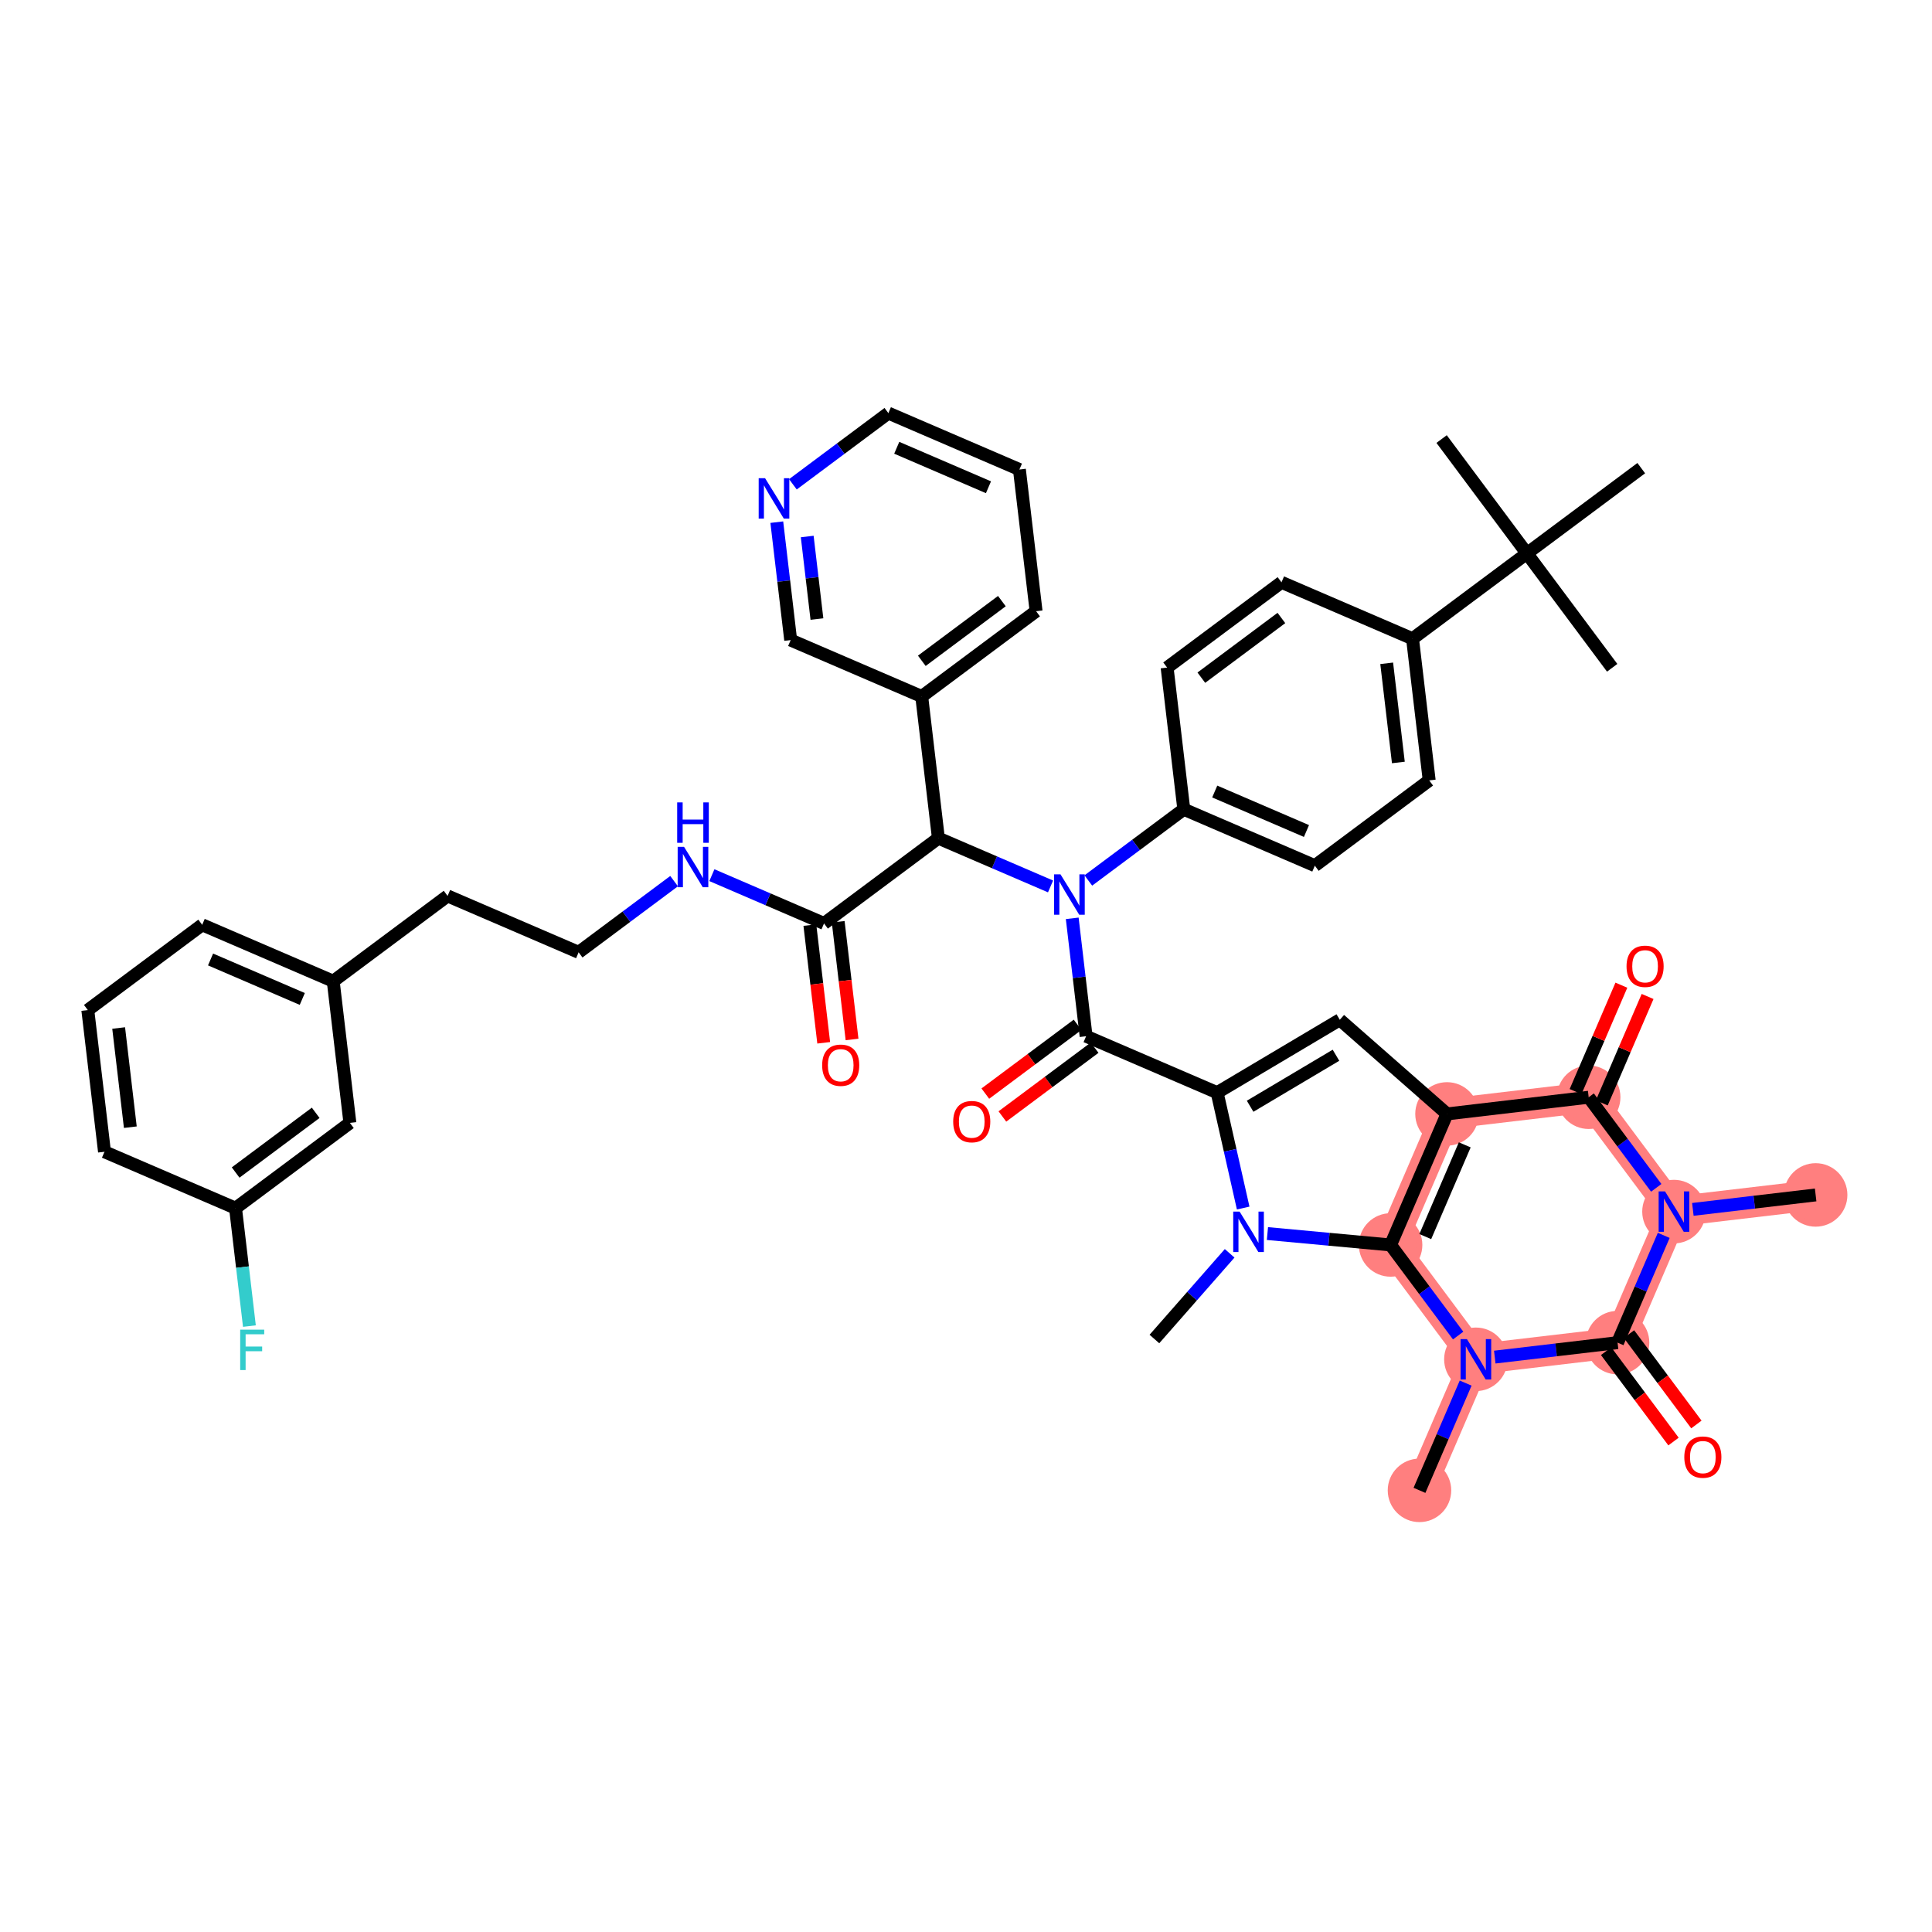 <?xml version='1.0' encoding='iso-8859-1'?>
<svg version='1.1' baseProfile='full'
              xmlns='http://www.w3.org/2000/svg'
                      xmlns:rdkit='http://www.rdkit.org/xml'
                      xmlns:xlink='http://www.w3.org/1999/xlink'
                  xml:space='preserve'
width='300px' height='300px' viewBox='0 0 300 300'>
<!-- END OF HEADER -->
<rect style='opacity:1.0;fill:#FFFFFF;stroke:none' width='300' height='300' x='0' y='0'> </rect>
<rect style='opacity:1.0;fill:#FFFFFF;stroke:none' width='300' height='300' x='0' y='0'> </rect>
<path d='M 281.933,185.548 L 259.933,188.138' style='fill:none;fill-rule:evenodd;stroke:#FF7F7F;stroke-width:4.7px;stroke-linecap:butt;stroke-linejoin:miter;stroke-opacity:1' />
<path d='M 259.933,188.138 L 246.69,170.379' style='fill:none;fill-rule:evenodd;stroke:#FF7F7F;stroke-width:4.7px;stroke-linecap:butt;stroke-linejoin:miter;stroke-opacity:1' />
<path d='M 259.933,188.138 L 251.175,208.485' style='fill:none;fill-rule:evenodd;stroke:#FF7F7F;stroke-width:4.7px;stroke-linecap:butt;stroke-linejoin:miter;stroke-opacity:1' />
<path d='M 246.69,170.379 L 224.689,172.969' style='fill:none;fill-rule:evenodd;stroke:#FF7F7F;stroke-width:4.7px;stroke-linecap:butt;stroke-linejoin:miter;stroke-opacity:1' />
<path d='M 224.689,172.969 L 215.931,193.316' style='fill:none;fill-rule:evenodd;stroke:#FF7F7F;stroke-width:4.7px;stroke-linecap:butt;stroke-linejoin:miter;stroke-opacity:1' />
<path d='M 215.931,193.316 L 229.174,211.075' style='fill:none;fill-rule:evenodd;stroke:#FF7F7F;stroke-width:4.7px;stroke-linecap:butt;stroke-linejoin:miter;stroke-opacity:1' />
<path d='M 229.174,211.075 L 220.416,231.422' style='fill:none;fill-rule:evenodd;stroke:#FF7F7F;stroke-width:4.7px;stroke-linecap:butt;stroke-linejoin:miter;stroke-opacity:1' />
<path d='M 229.174,211.075 L 251.175,208.485' style='fill:none;fill-rule:evenodd;stroke:#FF7F7F;stroke-width:4.7px;stroke-linecap:butt;stroke-linejoin:miter;stroke-opacity:1' />
<ellipse cx='281.933' cy='185.548' rx='4.43' ry='4.43'  style='fill:#FF7F7F;fill-rule:evenodd;stroke:#FF7F7F;stroke-width:1.0px;stroke-linecap:butt;stroke-linejoin:miter;stroke-opacity:1' />
<ellipse cx='259.933' cy='188.138' rx='4.43' ry='4.436'  style='fill:#FF7F7F;fill-rule:evenodd;stroke:#FF7F7F;stroke-width:1.0px;stroke-linecap:butt;stroke-linejoin:miter;stroke-opacity:1' />
<ellipse cx='246.69' cy='170.379' rx='4.43' ry='4.43'  style='fill:#FF7F7F;fill-rule:evenodd;stroke:#FF7F7F;stroke-width:1.0px;stroke-linecap:butt;stroke-linejoin:miter;stroke-opacity:1' />
<ellipse cx='224.689' cy='172.969' rx='4.43' ry='4.43'  style='fill:#FF7F7F;fill-rule:evenodd;stroke:#FF7F7F;stroke-width:1.0px;stroke-linecap:butt;stroke-linejoin:miter;stroke-opacity:1' />
<ellipse cx='215.931' cy='193.316' rx='4.43' ry='4.43'  style='fill:#FF7F7F;fill-rule:evenodd;stroke:#FF7F7F;stroke-width:1.0px;stroke-linecap:butt;stroke-linejoin:miter;stroke-opacity:1' />
<ellipse cx='229.174' cy='211.075' rx='4.43' ry='4.436'  style='fill:#FF7F7F;fill-rule:evenodd;stroke:#FF7F7F;stroke-width:1.0px;stroke-linecap:butt;stroke-linejoin:miter;stroke-opacity:1' />
<ellipse cx='220.416' cy='231.422' rx='4.43' ry='4.43'  style='fill:#FF7F7F;fill-rule:evenodd;stroke:#FF7F7F;stroke-width:1.0px;stroke-linecap:butt;stroke-linejoin:miter;stroke-opacity:1' />
<ellipse cx='251.175' cy='208.485' rx='4.43' ry='4.43'  style='fill:#FF7F7F;fill-rule:evenodd;stroke:#FF7F7F;stroke-width:1.0px;stroke-linecap:butt;stroke-linejoin:miter;stroke-opacity:1' />
<path class='bond-0 atom-0 atom-1' d='M 281.933,185.548 L 272.399,186.67' style='fill:none;fill-rule:evenodd;stroke:#000000;stroke-width:2.0px;stroke-linecap:butt;stroke-linejoin:miter;stroke-opacity:1' />
<path class='bond-0 atom-0 atom-1' d='M 272.399,186.67 L 262.866,187.792' style='fill:none;fill-rule:evenodd;stroke:#0000FF;stroke-width:2.0px;stroke-linecap:butt;stroke-linejoin:miter;stroke-opacity:1' />
<path class='bond-1 atom-1 atom-2' d='M 257.18,184.447 L 251.935,177.413' style='fill:none;fill-rule:evenodd;stroke:#0000FF;stroke-width:2.0px;stroke-linecap:butt;stroke-linejoin:miter;stroke-opacity:1' />
<path class='bond-1 atom-1 atom-2' d='M 251.935,177.413 L 246.69,170.379' style='fill:none;fill-rule:evenodd;stroke:#000000;stroke-width:2.0px;stroke-linecap:butt;stroke-linejoin:miter;stroke-opacity:1' />
<path class='bond-45 atom-44 atom-1' d='M 251.175,208.485 L 254.759,200.157' style='fill:none;fill-rule:evenodd;stroke:#000000;stroke-width:2.0px;stroke-linecap:butt;stroke-linejoin:miter;stroke-opacity:1' />
<path class='bond-45 atom-44 atom-1' d='M 254.759,200.157 L 258.344,191.828' style='fill:none;fill-rule:evenodd;stroke:#0000FF;stroke-width:2.0px;stroke-linecap:butt;stroke-linejoin:miter;stroke-opacity:1' />
<path class='bond-2 atom-2 atom-3' d='M 248.725,171.255 L 252.281,162.993' style='fill:none;fill-rule:evenodd;stroke:#000000;stroke-width:2.0px;stroke-linecap:butt;stroke-linejoin:miter;stroke-opacity:1' />
<path class='bond-2 atom-2 atom-3' d='M 252.281,162.993 L 255.837,154.731' style='fill:none;fill-rule:evenodd;stroke:#FF0000;stroke-width:2.0px;stroke-linecap:butt;stroke-linejoin:miter;stroke-opacity:1' />
<path class='bond-2 atom-2 atom-3' d='M 244.655,169.503 L 248.211,161.241' style='fill:none;fill-rule:evenodd;stroke:#000000;stroke-width:2.0px;stroke-linecap:butt;stroke-linejoin:miter;stroke-opacity:1' />
<path class='bond-2 atom-2 atom-3' d='M 248.211,161.241 L 251.767,152.979' style='fill:none;fill-rule:evenodd;stroke:#FF0000;stroke-width:2.0px;stroke-linecap:butt;stroke-linejoin:miter;stroke-opacity:1' />
<path class='bond-3 atom-2 atom-4' d='M 246.69,170.379 L 224.689,172.969' style='fill:none;fill-rule:evenodd;stroke:#000000;stroke-width:2.0px;stroke-linecap:butt;stroke-linejoin:miter;stroke-opacity:1' />
<path class='bond-4 atom-4 atom-5' d='M 224.689,172.969 L 208.044,158.351' style='fill:none;fill-rule:evenodd;stroke:#000000;stroke-width:2.0px;stroke-linecap:butt;stroke-linejoin:miter;stroke-opacity:1' />
<path class='bond-46 atom-41 atom-4' d='M 215.931,193.316 L 224.689,172.969' style='fill:none;fill-rule:evenodd;stroke:#000000;stroke-width:2.0px;stroke-linecap:butt;stroke-linejoin:miter;stroke-opacity:1' />
<path class='bond-46 atom-41 atom-4' d='M 221.315,192.016 L 227.445,177.772' style='fill:none;fill-rule:evenodd;stroke:#000000;stroke-width:2.0px;stroke-linecap:butt;stroke-linejoin:miter;stroke-opacity:1' />
<path class='bond-5 atom-5 atom-6' d='M 208.044,158.351 L 188.998,169.665' style='fill:none;fill-rule:evenodd;stroke:#000000;stroke-width:2.0px;stroke-linecap:butt;stroke-linejoin:miter;stroke-opacity:1' />
<path class='bond-5 atom-5 atom-6' d='M 207.45,163.858 L 194.118,171.777' style='fill:none;fill-rule:evenodd;stroke:#000000;stroke-width:2.0px;stroke-linecap:butt;stroke-linejoin:miter;stroke-opacity:1' />
<path class='bond-6 atom-6 atom-7' d='M 188.998,169.665 L 168.65,160.907' style='fill:none;fill-rule:evenodd;stroke:#000000;stroke-width:2.0px;stroke-linecap:butt;stroke-linejoin:miter;stroke-opacity:1' />
<path class='bond-38 atom-6 atom-39' d='M 188.998,169.665 L 191.019,178.625' style='fill:none;fill-rule:evenodd;stroke:#000000;stroke-width:2.0px;stroke-linecap:butt;stroke-linejoin:miter;stroke-opacity:1' />
<path class='bond-38 atom-6 atom-39' d='M 191.019,178.625 L 193.041,187.584' style='fill:none;fill-rule:evenodd;stroke:#0000FF;stroke-width:2.0px;stroke-linecap:butt;stroke-linejoin:miter;stroke-opacity:1' />
<path class='bond-7 atom-7 atom-8' d='M 167.326,159.132 L 160.164,164.473' style='fill:none;fill-rule:evenodd;stroke:#000000;stroke-width:2.0px;stroke-linecap:butt;stroke-linejoin:miter;stroke-opacity:1' />
<path class='bond-7 atom-7 atom-8' d='M 160.164,164.473 L 153.001,169.814' style='fill:none;fill-rule:evenodd;stroke:#FF0000;stroke-width:2.0px;stroke-linecap:butt;stroke-linejoin:miter;stroke-opacity:1' />
<path class='bond-7 atom-7 atom-8' d='M 169.975,162.683 L 162.812,168.024' style='fill:none;fill-rule:evenodd;stroke:#000000;stroke-width:2.0px;stroke-linecap:butt;stroke-linejoin:miter;stroke-opacity:1' />
<path class='bond-7 atom-7 atom-8' d='M 162.812,168.024 L 155.65,173.366' style='fill:none;fill-rule:evenodd;stroke:#FF0000;stroke-width:2.0px;stroke-linecap:butt;stroke-linejoin:miter;stroke-opacity:1' />
<path class='bond-8 atom-7 atom-9' d='M 168.65,160.907 L 167.573,151.752' style='fill:none;fill-rule:evenodd;stroke:#000000;stroke-width:2.0px;stroke-linecap:butt;stroke-linejoin:miter;stroke-opacity:1' />
<path class='bond-8 atom-7 atom-9' d='M 167.573,151.752 L 166.496,142.597' style='fill:none;fill-rule:evenodd;stroke:#0000FF;stroke-width:2.0px;stroke-linecap:butt;stroke-linejoin:miter;stroke-opacity:1' />
<path class='bond-9 atom-9 atom-10' d='M 168.994,136.72 L 176.407,131.192' style='fill:none;fill-rule:evenodd;stroke:#0000FF;stroke-width:2.0px;stroke-linecap:butt;stroke-linejoin:miter;stroke-opacity:1' />
<path class='bond-9 atom-9 atom-10' d='M 176.407,131.192 L 183.82,125.664' style='fill:none;fill-rule:evenodd;stroke:#000000;stroke-width:2.0px;stroke-linecap:butt;stroke-linejoin:miter;stroke-opacity:1' />
<path class='bond-19 atom-9 atom-20' d='M 163.128,137.644 L 154.421,133.897' style='fill:none;fill-rule:evenodd;stroke:#0000FF;stroke-width:2.0px;stroke-linecap:butt;stroke-linejoin:miter;stroke-opacity:1' />
<path class='bond-19 atom-9 atom-20' d='M 154.421,133.897 L 145.713,130.149' style='fill:none;fill-rule:evenodd;stroke:#000000;stroke-width:2.0px;stroke-linecap:butt;stroke-linejoin:miter;stroke-opacity:1' />
<path class='bond-10 atom-10 atom-11' d='M 183.82,125.664 L 204.167,134.422' style='fill:none;fill-rule:evenodd;stroke:#000000;stroke-width:2.0px;stroke-linecap:butt;stroke-linejoin:miter;stroke-opacity:1' />
<path class='bond-10 atom-10 atom-11' d='M 188.623,122.908 L 202.867,129.039' style='fill:none;fill-rule:evenodd;stroke:#000000;stroke-width:2.0px;stroke-linecap:butt;stroke-linejoin:miter;stroke-opacity:1' />
<path class='bond-47 atom-19 atom-10' d='M 181.23,103.663 L 183.82,125.664' style='fill:none;fill-rule:evenodd;stroke:#000000;stroke-width:2.0px;stroke-linecap:butt;stroke-linejoin:miter;stroke-opacity:1' />
<path class='bond-11 atom-11 atom-12' d='M 204.167,134.422 L 221.926,121.179' style='fill:none;fill-rule:evenodd;stroke:#000000;stroke-width:2.0px;stroke-linecap:butt;stroke-linejoin:miter;stroke-opacity:1' />
<path class='bond-12 atom-12 atom-13' d='M 221.926,121.179 L 219.337,99.179' style='fill:none;fill-rule:evenodd;stroke:#000000;stroke-width:2.0px;stroke-linecap:butt;stroke-linejoin:miter;stroke-opacity:1' />
<path class='bond-12 atom-12 atom-13' d='M 217.137,118.397 L 215.325,102.997' style='fill:none;fill-rule:evenodd;stroke:#000000;stroke-width:2.0px;stroke-linecap:butt;stroke-linejoin:miter;stroke-opacity:1' />
<path class='bond-13 atom-13 atom-14' d='M 219.337,99.179 L 237.095,85.936' style='fill:none;fill-rule:evenodd;stroke:#000000;stroke-width:2.0px;stroke-linecap:butt;stroke-linejoin:miter;stroke-opacity:1' />
<path class='bond-17 atom-13 atom-18' d='M 219.337,99.179 L 198.989,90.421' style='fill:none;fill-rule:evenodd;stroke:#000000;stroke-width:2.0px;stroke-linecap:butt;stroke-linejoin:miter;stroke-opacity:1' />
<path class='bond-14 atom-14 atom-15' d='M 237.095,85.936 L 250.338,103.694' style='fill:none;fill-rule:evenodd;stroke:#000000;stroke-width:2.0px;stroke-linecap:butt;stroke-linejoin:miter;stroke-opacity:1' />
<path class='bond-15 atom-14 atom-16' d='M 237.095,85.936 L 223.852,68.177' style='fill:none;fill-rule:evenodd;stroke:#000000;stroke-width:2.0px;stroke-linecap:butt;stroke-linejoin:miter;stroke-opacity:1' />
<path class='bond-16 atom-14 atom-17' d='M 237.095,85.936 L 254.853,72.693' style='fill:none;fill-rule:evenodd;stroke:#000000;stroke-width:2.0px;stroke-linecap:butt;stroke-linejoin:miter;stroke-opacity:1' />
<path class='bond-18 atom-18 atom-19' d='M 198.989,90.421 L 181.23,103.663' style='fill:none;fill-rule:evenodd;stroke:#000000;stroke-width:2.0px;stroke-linecap:butt;stroke-linejoin:miter;stroke-opacity:1' />
<path class='bond-18 atom-18 atom-19' d='M 198.974,95.959 L 186.543,105.229' style='fill:none;fill-rule:evenodd;stroke:#000000;stroke-width:2.0px;stroke-linecap:butt;stroke-linejoin:miter;stroke-opacity:1' />
<path class='bond-20 atom-20 atom-21' d='M 145.713,130.149 L 127.955,143.392' style='fill:none;fill-rule:evenodd;stroke:#000000;stroke-width:2.0px;stroke-linecap:butt;stroke-linejoin:miter;stroke-opacity:1' />
<path class='bond-32 atom-20 atom-33' d='M 145.713,130.149 L 143.124,108.148' style='fill:none;fill-rule:evenodd;stroke:#000000;stroke-width:2.0px;stroke-linecap:butt;stroke-linejoin:miter;stroke-opacity:1' />
<path class='bond-21 atom-21 atom-22' d='M 125.755,143.651 L 126.83,152.788' style='fill:none;fill-rule:evenodd;stroke:#000000;stroke-width:2.0px;stroke-linecap:butt;stroke-linejoin:miter;stroke-opacity:1' />
<path class='bond-21 atom-21 atom-22' d='M 126.83,152.788 L 127.906,161.925' style='fill:none;fill-rule:evenodd;stroke:#FF0000;stroke-width:2.0px;stroke-linecap:butt;stroke-linejoin:miter;stroke-opacity:1' />
<path class='bond-21 atom-21 atom-22' d='M 130.155,143.133 L 131.23,152.27' style='fill:none;fill-rule:evenodd;stroke:#000000;stroke-width:2.0px;stroke-linecap:butt;stroke-linejoin:miter;stroke-opacity:1' />
<path class='bond-21 atom-21 atom-22' d='M 131.23,152.27 L 132.306,161.407' style='fill:none;fill-rule:evenodd;stroke:#FF0000;stroke-width:2.0px;stroke-linecap:butt;stroke-linejoin:miter;stroke-opacity:1' />
<path class='bond-22 atom-21 atom-23' d='M 127.955,143.392 L 119.248,139.644' style='fill:none;fill-rule:evenodd;stroke:#000000;stroke-width:2.0px;stroke-linecap:butt;stroke-linejoin:miter;stroke-opacity:1' />
<path class='bond-22 atom-21 atom-23' d='M 119.248,139.644 L 110.54,135.896' style='fill:none;fill-rule:evenodd;stroke:#0000FF;stroke-width:2.0px;stroke-linecap:butt;stroke-linejoin:miter;stroke-opacity:1' />
<path class='bond-23 atom-23 atom-24' d='M 104.674,136.821 L 97.261,142.349' style='fill:none;fill-rule:evenodd;stroke:#0000FF;stroke-width:2.0px;stroke-linecap:butt;stroke-linejoin:miter;stroke-opacity:1' />
<path class='bond-23 atom-23 atom-24' d='M 97.261,142.349 L 89.849,147.876' style='fill:none;fill-rule:evenodd;stroke:#000000;stroke-width:2.0px;stroke-linecap:butt;stroke-linejoin:miter;stroke-opacity:1' />
<path class='bond-24 atom-24 atom-25' d='M 89.849,147.876 L 69.501,139.119' style='fill:none;fill-rule:evenodd;stroke:#000000;stroke-width:2.0px;stroke-linecap:butt;stroke-linejoin:miter;stroke-opacity:1' />
<path class='bond-25 atom-25 atom-26' d='M 69.501,139.119 L 51.743,152.361' style='fill:none;fill-rule:evenodd;stroke:#000000;stroke-width:2.0px;stroke-linecap:butt;stroke-linejoin:miter;stroke-opacity:1' />
<path class='bond-26 atom-26 atom-27' d='M 51.743,152.361 L 31.395,143.603' style='fill:none;fill-rule:evenodd;stroke:#000000;stroke-width:2.0px;stroke-linecap:butt;stroke-linejoin:miter;stroke-opacity:1' />
<path class='bond-26 atom-26 atom-27' d='M 46.939,155.117 L 32.695,148.987' style='fill:none;fill-rule:evenodd;stroke:#000000;stroke-width:2.0px;stroke-linecap:butt;stroke-linejoin:miter;stroke-opacity:1' />
<path class='bond-48 atom-32 atom-26' d='M 54.332,174.362 L 51.743,152.361' style='fill:none;fill-rule:evenodd;stroke:#000000;stroke-width:2.0px;stroke-linecap:butt;stroke-linejoin:miter;stroke-opacity:1' />
<path class='bond-27 atom-27 atom-28' d='M 31.395,143.603 L 13.636,156.846' style='fill:none;fill-rule:evenodd;stroke:#000000;stroke-width:2.0px;stroke-linecap:butt;stroke-linejoin:miter;stroke-opacity:1' />
<path class='bond-28 atom-28 atom-29' d='M 13.636,156.846 L 16.226,178.847' style='fill:none;fill-rule:evenodd;stroke:#000000;stroke-width:2.0px;stroke-linecap:butt;stroke-linejoin:miter;stroke-opacity:1' />
<path class='bond-28 atom-28 atom-29' d='M 18.425,159.628 L 20.237,175.029' style='fill:none;fill-rule:evenodd;stroke:#000000;stroke-width:2.0px;stroke-linecap:butt;stroke-linejoin:miter;stroke-opacity:1' />
<path class='bond-29 atom-29 atom-30' d='M 16.226,178.847 L 36.573,187.605' style='fill:none;fill-rule:evenodd;stroke:#000000;stroke-width:2.0px;stroke-linecap:butt;stroke-linejoin:miter;stroke-opacity:1' />
<path class='bond-30 atom-30 atom-31' d='M 36.573,187.605 L 37.651,196.76' style='fill:none;fill-rule:evenodd;stroke:#000000;stroke-width:2.0px;stroke-linecap:butt;stroke-linejoin:miter;stroke-opacity:1' />
<path class='bond-30 atom-30 atom-31' d='M 37.651,196.76 L 38.728,205.915' style='fill:none;fill-rule:evenodd;stroke:#33CCCC;stroke-width:2.0px;stroke-linecap:butt;stroke-linejoin:miter;stroke-opacity:1' />
<path class='bond-31 atom-30 atom-32' d='M 36.573,187.605 L 54.332,174.362' style='fill:none;fill-rule:evenodd;stroke:#000000;stroke-width:2.0px;stroke-linecap:butt;stroke-linejoin:miter;stroke-opacity:1' />
<path class='bond-31 atom-30 atom-32' d='M 36.589,182.067 L 49.02,172.797' style='fill:none;fill-rule:evenodd;stroke:#000000;stroke-width:2.0px;stroke-linecap:butt;stroke-linejoin:miter;stroke-opacity:1' />
<path class='bond-33 atom-33 atom-34' d='M 143.124,108.148 L 160.883,94.906' style='fill:none;fill-rule:evenodd;stroke:#000000;stroke-width:2.0px;stroke-linecap:butt;stroke-linejoin:miter;stroke-opacity:1' />
<path class='bond-33 atom-33 atom-34' d='M 143.139,102.61 L 155.57,93.34' style='fill:none;fill-rule:evenodd;stroke:#000000;stroke-width:2.0px;stroke-linecap:butt;stroke-linejoin:miter;stroke-opacity:1' />
<path class='bond-49 atom-38 atom-33' d='M 122.776,99.39 L 143.124,108.148' style='fill:none;fill-rule:evenodd;stroke:#000000;stroke-width:2.0px;stroke-linecap:butt;stroke-linejoin:miter;stroke-opacity:1' />
<path class='bond-34 atom-34 atom-35' d='M 160.883,94.906 L 158.293,72.905' style='fill:none;fill-rule:evenodd;stroke:#000000;stroke-width:2.0px;stroke-linecap:butt;stroke-linejoin:miter;stroke-opacity:1' />
<path class='bond-35 atom-35 atom-36' d='M 158.293,72.905 L 137.945,64.147' style='fill:none;fill-rule:evenodd;stroke:#000000;stroke-width:2.0px;stroke-linecap:butt;stroke-linejoin:miter;stroke-opacity:1' />
<path class='bond-35 atom-35 atom-36' d='M 153.489,75.661 L 139.246,69.53' style='fill:none;fill-rule:evenodd;stroke:#000000;stroke-width:2.0px;stroke-linecap:butt;stroke-linejoin:miter;stroke-opacity:1' />
<path class='bond-36 atom-36 atom-37' d='M 137.945,64.147 L 130.533,69.675' style='fill:none;fill-rule:evenodd;stroke:#000000;stroke-width:2.0px;stroke-linecap:butt;stroke-linejoin:miter;stroke-opacity:1' />
<path class='bond-36 atom-36 atom-37' d='M 130.533,69.675 L 123.12,75.203' style='fill:none;fill-rule:evenodd;stroke:#0000FF;stroke-width:2.0px;stroke-linecap:butt;stroke-linejoin:miter;stroke-opacity:1' />
<path class='bond-37 atom-37 atom-38' d='M 120.621,81.08 L 121.699,90.235' style='fill:none;fill-rule:evenodd;stroke:#0000FF;stroke-width:2.0px;stroke-linecap:butt;stroke-linejoin:miter;stroke-opacity:1' />
<path class='bond-37 atom-37 atom-38' d='M 121.699,90.235 L 122.776,99.39' style='fill:none;fill-rule:evenodd;stroke:#000000;stroke-width:2.0px;stroke-linecap:butt;stroke-linejoin:miter;stroke-opacity:1' />
<path class='bond-37 atom-37 atom-38' d='M 125.345,83.309 L 126.099,89.718' style='fill:none;fill-rule:evenodd;stroke:#0000FF;stroke-width:2.0px;stroke-linecap:butt;stroke-linejoin:miter;stroke-opacity:1' />
<path class='bond-37 atom-37 atom-38' d='M 126.099,89.718 L 126.853,96.126' style='fill:none;fill-rule:evenodd;stroke:#000000;stroke-width:2.0px;stroke-linecap:butt;stroke-linejoin:miter;stroke-opacity:1' />
<path class='bond-39 atom-39 atom-40' d='M 190.94,194.615 L 185.098,201.268' style='fill:none;fill-rule:evenodd;stroke:#0000FF;stroke-width:2.0px;stroke-linecap:butt;stroke-linejoin:miter;stroke-opacity:1' />
<path class='bond-39 atom-39 atom-40' d='M 185.098,201.268 L 179.256,207.92' style='fill:none;fill-rule:evenodd;stroke:#000000;stroke-width:2.0px;stroke-linecap:butt;stroke-linejoin:miter;stroke-opacity:1' />
<path class='bond-40 atom-39 atom-41' d='M 196.806,191.546 L 206.369,192.431' style='fill:none;fill-rule:evenodd;stroke:#0000FF;stroke-width:2.0px;stroke-linecap:butt;stroke-linejoin:miter;stroke-opacity:1' />
<path class='bond-40 atom-39 atom-41' d='M 206.369,192.431 L 215.931,193.316' style='fill:none;fill-rule:evenodd;stroke:#000000;stroke-width:2.0px;stroke-linecap:butt;stroke-linejoin:miter;stroke-opacity:1' />
<path class='bond-41 atom-41 atom-42' d='M 215.931,193.316 L 221.177,200.35' style='fill:none;fill-rule:evenodd;stroke:#000000;stroke-width:2.0px;stroke-linecap:butt;stroke-linejoin:miter;stroke-opacity:1' />
<path class='bond-41 atom-41 atom-42' d='M 221.177,200.35 L 226.422,207.384' style='fill:none;fill-rule:evenodd;stroke:#0000FF;stroke-width:2.0px;stroke-linecap:butt;stroke-linejoin:miter;stroke-opacity:1' />
<path class='bond-42 atom-42 atom-43' d='M 227.586,214.765 L 224.001,223.094' style='fill:none;fill-rule:evenodd;stroke:#0000FF;stroke-width:2.0px;stroke-linecap:butt;stroke-linejoin:miter;stroke-opacity:1' />
<path class='bond-42 atom-42 atom-43' d='M 224.001,223.094 L 220.416,231.422' style='fill:none;fill-rule:evenodd;stroke:#000000;stroke-width:2.0px;stroke-linecap:butt;stroke-linejoin:miter;stroke-opacity:1' />
<path class='bond-43 atom-42 atom-44' d='M 232.107,210.73 L 241.641,209.607' style='fill:none;fill-rule:evenodd;stroke:#0000FF;stroke-width:2.0px;stroke-linecap:butt;stroke-linejoin:miter;stroke-opacity:1' />
<path class='bond-43 atom-42 atom-44' d='M 241.641,209.607 L 251.175,208.485' style='fill:none;fill-rule:evenodd;stroke:#000000;stroke-width:2.0px;stroke-linecap:butt;stroke-linejoin:miter;stroke-opacity:1' />
<path class='bond-44 atom-44 atom-45' d='M 249.399,209.81 L 254.631,216.826' style='fill:none;fill-rule:evenodd;stroke:#000000;stroke-width:2.0px;stroke-linecap:butt;stroke-linejoin:miter;stroke-opacity:1' />
<path class='bond-44 atom-44 atom-45' d='M 254.631,216.826 L 259.863,223.842' style='fill:none;fill-rule:evenodd;stroke:#FF0000;stroke-width:2.0px;stroke-linecap:butt;stroke-linejoin:miter;stroke-opacity:1' />
<path class='bond-44 atom-44 atom-45' d='M 252.95,207.161 L 258.183,214.177' style='fill:none;fill-rule:evenodd;stroke:#000000;stroke-width:2.0px;stroke-linecap:butt;stroke-linejoin:miter;stroke-opacity:1' />
<path class='bond-44 atom-44 atom-45' d='M 258.183,214.177 L 263.415,221.194' style='fill:none;fill-rule:evenodd;stroke:#FF0000;stroke-width:2.0px;stroke-linecap:butt;stroke-linejoin:miter;stroke-opacity:1' />
<path  class='atom-1' d='M 258.546 185.001
L 260.602 188.324
Q 260.805 188.652, 261.133 189.245
Q 261.461 189.839, 261.479 189.874
L 261.479 185.001
L 262.312 185.001
L 262.312 191.274
L 261.452 191.274
L 259.246 187.641
Q 258.989 187.216, 258.714 186.729
Q 258.448 186.241, 258.369 186.091
L 258.369 191.274
L 257.553 191.274
L 257.553 185.001
L 258.546 185.001
' fill='#0000FF'/>
<path  class='atom-3' d='M 252.568 150.049
Q 252.568 148.543, 253.312 147.701
Q 254.057 146.859, 255.448 146.859
Q 256.839 146.859, 257.583 147.701
Q 258.328 148.543, 258.328 150.049
Q 258.328 151.573, 257.574 152.442
Q 256.821 153.301, 255.448 153.301
Q 254.065 153.301, 253.312 152.442
Q 252.568 151.582, 252.568 150.049
M 255.448 152.592
Q 256.405 152.592, 256.919 151.954
Q 257.441 151.307, 257.441 150.049
Q 257.441 148.817, 256.919 148.197
Q 256.405 147.568, 255.448 147.568
Q 254.491 147.568, 253.968 148.188
Q 253.454 148.809, 253.454 150.049
Q 253.454 151.316, 253.968 151.954
Q 254.491 152.592, 255.448 152.592
' fill='#FF0000'/>
<path  class='atom-8' d='M 148.012 174.168
Q 148.012 172.662, 148.757 171.82
Q 149.501 170.978, 150.892 170.978
Q 152.283 170.978, 153.028 171.82
Q 153.772 172.662, 153.772 174.168
Q 153.772 175.692, 153.019 176.56
Q 152.265 177.42, 150.892 177.42
Q 149.51 177.42, 148.757 176.56
Q 148.012 175.701, 148.012 174.168
M 150.892 176.711
Q 151.849 176.711, 152.363 176.073
Q 152.886 175.426, 152.886 174.168
Q 152.886 172.936, 152.363 172.316
Q 151.849 171.687, 150.892 171.687
Q 149.935 171.687, 149.412 172.307
Q 148.898 172.927, 148.898 174.168
Q 148.898 175.435, 149.412 176.073
Q 149.935 176.711, 150.892 176.711
' fill='#FF0000'/>
<path  class='atom-9' d='M 164.674 135.77
L 166.73 139.093
Q 166.934 139.421, 167.262 140.014
Q 167.59 140.608, 167.607 140.644
L 167.607 135.77
L 168.44 135.77
L 168.44 142.044
L 167.581 142.044
L 165.374 138.411
Q 165.117 137.985, 164.843 137.498
Q 164.577 137.011, 164.497 136.86
L 164.497 142.044
L 163.682 142.044
L 163.682 135.77
L 164.674 135.77
' fill='#0000FF'/>
<path  class='atom-22' d='M 127.664 165.41
Q 127.664 163.904, 128.409 163.062
Q 129.153 162.22, 130.544 162.22
Q 131.935 162.22, 132.68 163.062
Q 133.424 163.904, 133.424 165.41
Q 133.424 166.934, 132.671 167.802
Q 131.918 168.662, 130.544 168.662
Q 129.162 168.662, 128.409 167.802
Q 127.664 166.943, 127.664 165.41
M 130.544 167.953
Q 131.501 167.953, 132.015 167.315
Q 132.538 166.668, 132.538 165.41
Q 132.538 164.178, 132.015 163.558
Q 131.501 162.929, 130.544 162.929
Q 129.587 162.929, 129.064 163.549
Q 128.551 164.169, 128.551 165.41
Q 128.551 166.677, 129.064 167.315
Q 129.587 167.953, 130.544 167.953
' fill='#FF0000'/>
<path  class='atom-23' d='M 106.22 131.497
L 108.276 134.82
Q 108.48 135.148, 108.808 135.741
Q 109.136 136.335, 109.153 136.37
L 109.153 131.497
L 109.986 131.497
L 109.986 137.771
L 109.127 137.771
L 106.92 134.138
Q 106.664 133.712, 106.389 133.225
Q 106.123 132.737, 106.043 132.587
L 106.043 137.771
L 105.228 137.771
L 105.228 131.497
L 106.22 131.497
' fill='#0000FF'/>
<path  class='atom-23' d='M 105.153 124.596
L 106.003 124.596
L 106.003 127.263
L 109.211 127.263
L 109.211 124.596
L 110.062 124.596
L 110.062 130.87
L 109.211 130.87
L 109.211 127.972
L 106.003 127.972
L 106.003 130.87
L 105.153 130.87
L 105.153 124.596
' fill='#0000FF'/>
<path  class='atom-31' d='M 37.297 206.468
L 41.028 206.468
L 41.028 207.186
L 38.139 207.186
L 38.139 209.091
L 40.709 209.091
L 40.709 209.818
L 38.139 209.818
L 38.139 212.742
L 37.297 212.742
L 37.297 206.468
' fill='#33CCCC'/>
<path  class='atom-37' d='M 118.8 74.253
L 120.856 77.576
Q 121.06 77.904, 121.388 78.497
Q 121.716 79.091, 121.733 79.126
L 121.733 74.253
L 122.566 74.253
L 122.566 80.527
L 121.707 80.527
L 119.5 76.894
Q 119.243 76.468, 118.969 75.981
Q 118.703 75.493, 118.623 75.343
L 118.623 80.527
L 117.808 80.527
L 117.808 74.253
L 118.8 74.253
' fill='#0000FF'/>
<path  class='atom-39' d='M 192.486 188.138
L 194.542 191.461
Q 194.746 191.789, 195.074 192.382
Q 195.402 192.976, 195.419 193.012
L 195.419 188.138
L 196.252 188.138
L 196.252 194.412
L 195.393 194.412
L 193.186 190.779
Q 192.929 190.353, 192.655 189.866
Q 192.389 189.379, 192.309 189.228
L 192.309 194.412
L 191.494 194.412
L 191.494 188.138
L 192.486 188.138
' fill='#0000FF'/>
<path  class='atom-42' d='M 227.787 207.938
L 229.843 211.261
Q 230.047 211.589, 230.375 212.182
Q 230.703 212.776, 230.72 212.811
L 230.72 207.938
L 231.553 207.938
L 231.553 214.211
L 230.694 214.211
L 228.487 210.578
Q 228.23 210.153, 227.956 209.666
Q 227.69 209.178, 227.61 209.028
L 227.61 214.211
L 226.795 214.211
L 226.795 207.938
L 227.787 207.938
' fill='#0000FF'/>
<path  class='atom-45' d='M 261.538 226.262
Q 261.538 224.755, 262.282 223.913
Q 263.026 223.072, 264.417 223.072
Q 265.809 223.072, 266.553 223.913
Q 267.297 224.755, 267.297 226.262
Q 267.297 227.786, 266.544 228.654
Q 265.791 229.514, 264.417 229.514
Q 263.035 229.514, 262.282 228.654
Q 261.538 227.795, 261.538 226.262
M 264.417 228.805
Q 265.374 228.805, 265.888 228.167
Q 266.411 227.52, 266.411 226.262
Q 266.411 225.03, 265.888 224.41
Q 265.374 223.78, 264.417 223.78
Q 263.46 223.78, 262.938 224.401
Q 262.424 225.021, 262.424 226.262
Q 262.424 227.529, 262.938 228.167
Q 263.46 228.805, 264.417 228.805
' fill='#FF0000'/>
</svg>
